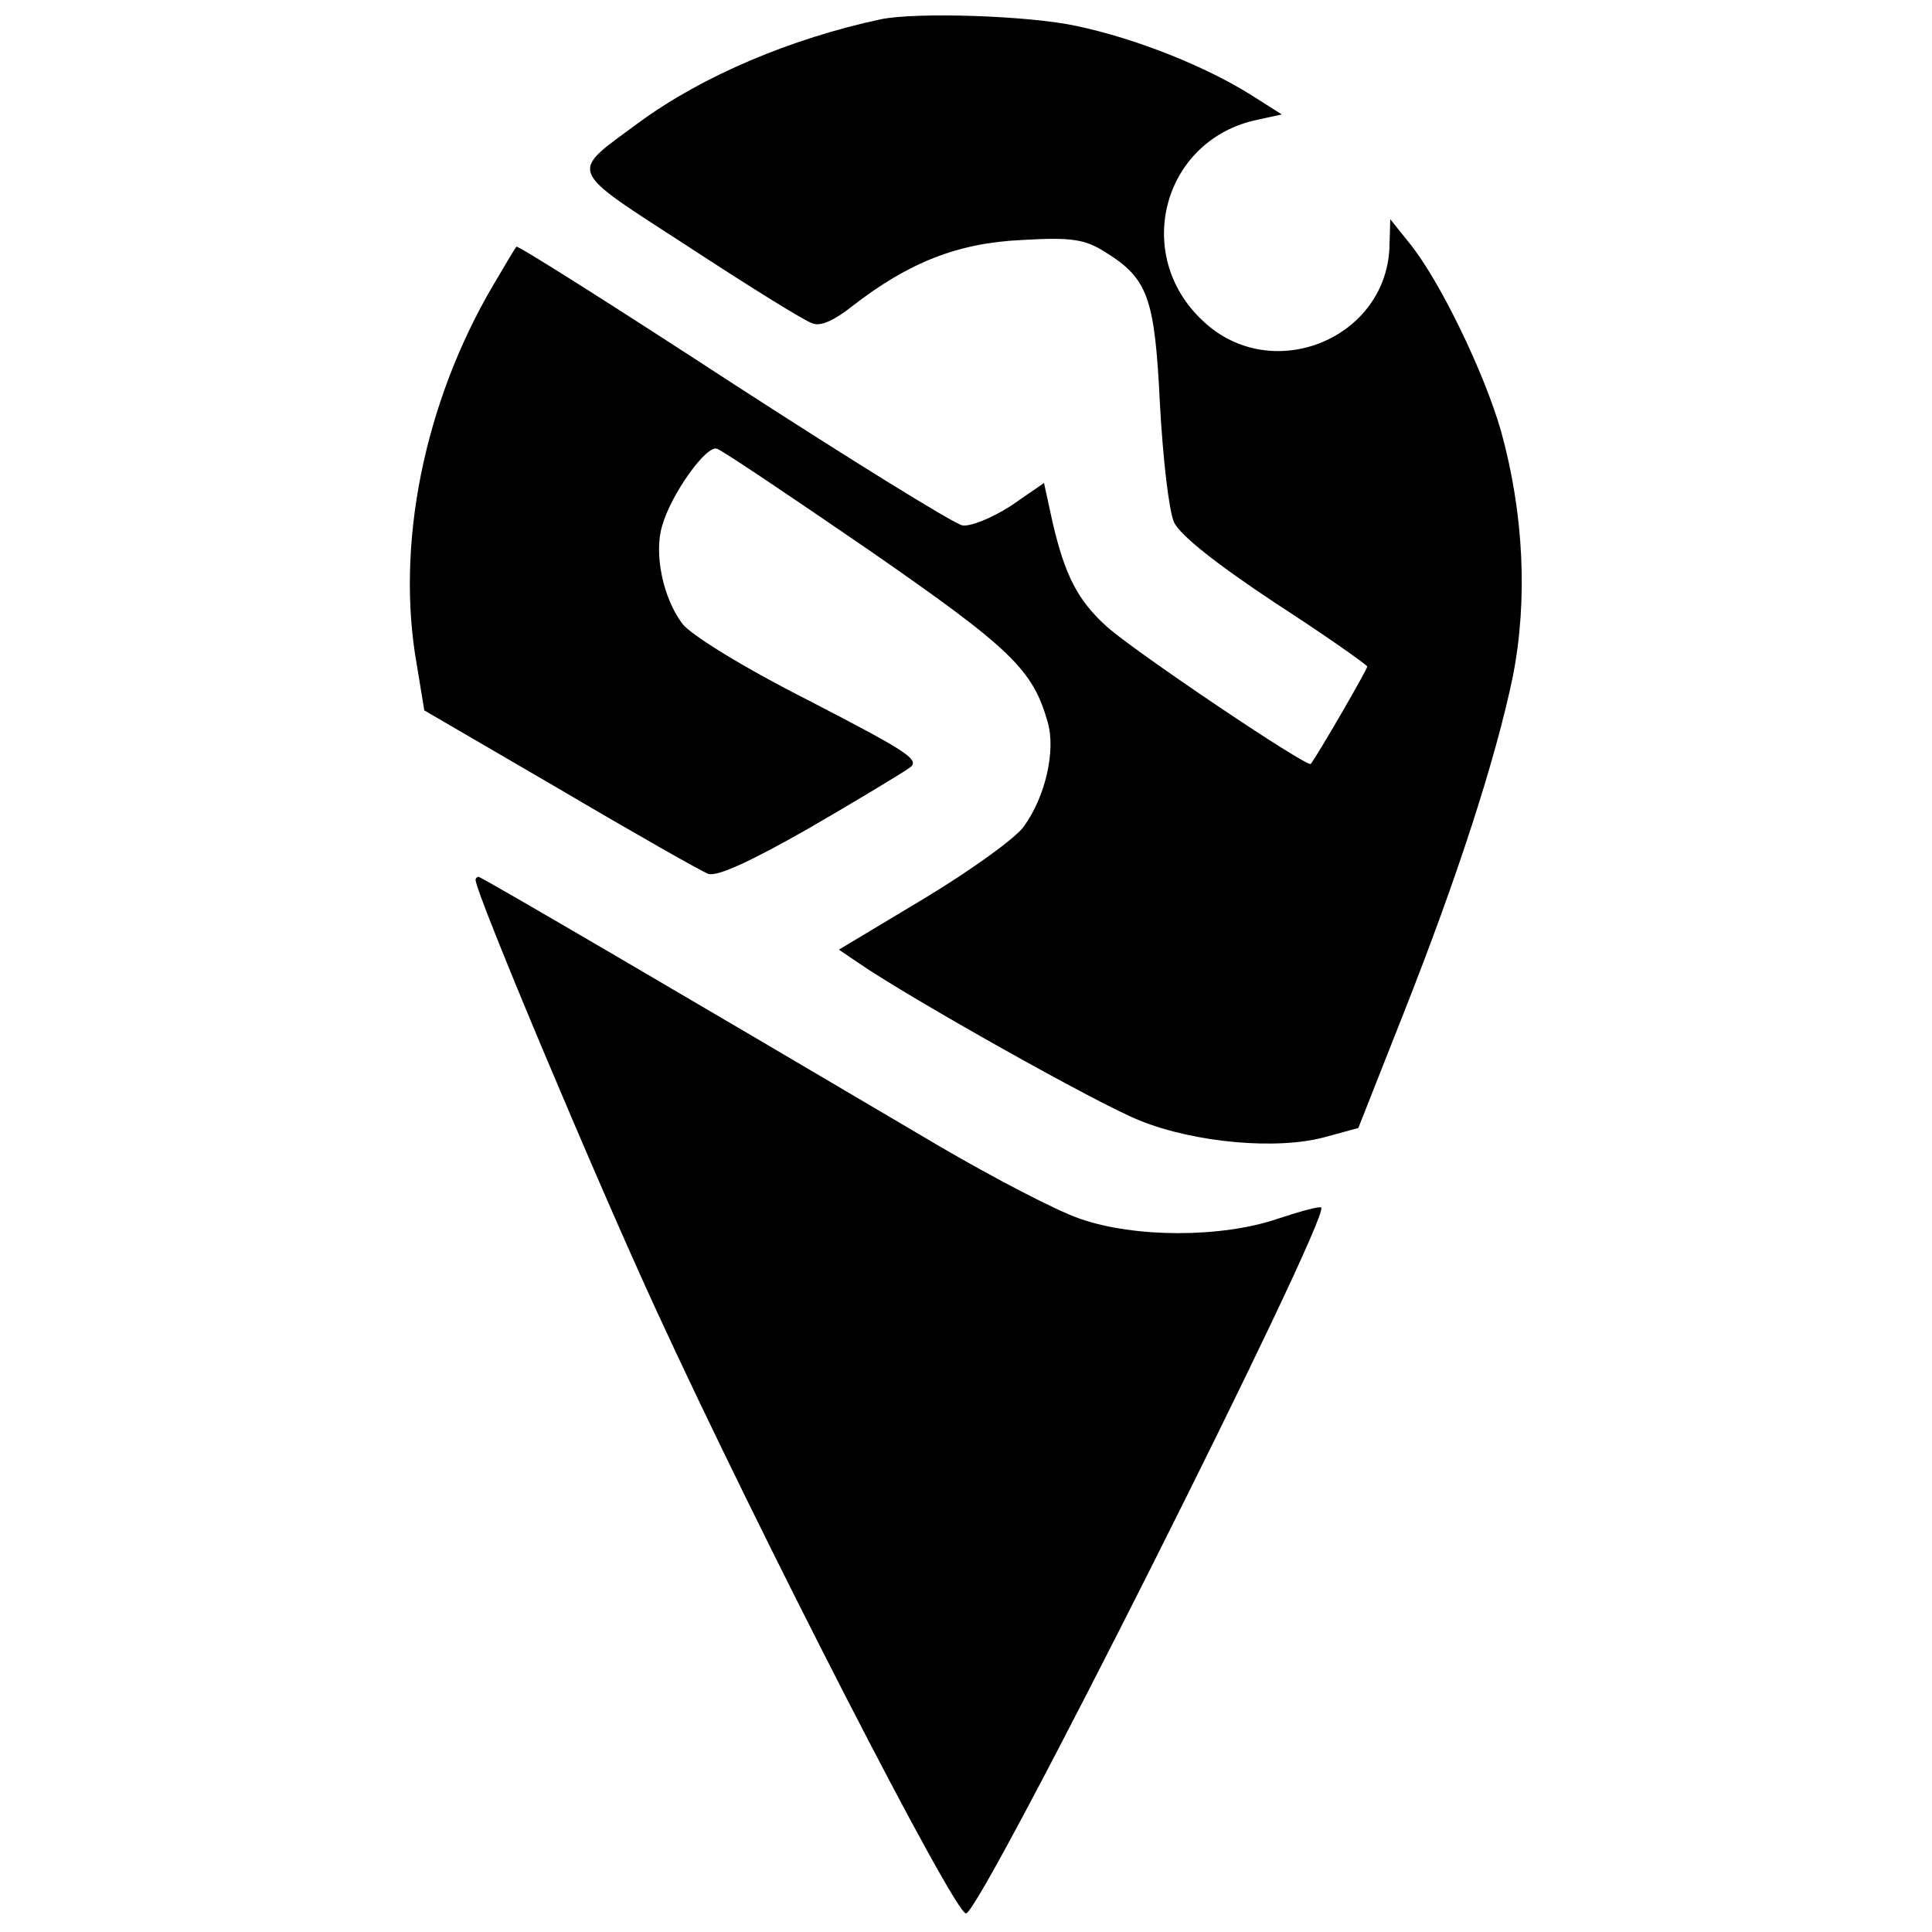 <?xml version="1.0" standalone="no"?>
<!DOCTYPE svg PUBLIC "-//W3C//DTD SVG 20010904//EN"
 "http://www.w3.org/TR/2001/REC-SVG-20010904/DTD/svg10.dtd">
<svg version="1.0" xmlns="http://www.w3.org/2000/svg"
 width="260pt" height="260pt" viewBox="0 0 260 260"
 preserveAspectRatio="xMidYMid meet">
<g transform="translate(0,260) scale(0.1,-0.1)"
fill="#000000" stroke="none">
<path d="M1185 2574 c-121 -26 -239 -76 -324 -138 -96 -71 -101 -60 67 -169
81 -53 155 -99 165 -102 11 -5 30 4 54 23 76 59 142 85 228 89 67 4 85 1 112
-16 58 -36 67 -61 74 -205 4 -73 12 -143 19 -159 9 -18 57 -56 137 -109 68
-44 123 -83 123 -85 0 -4 -66 -118 -76 -131 -4 -6 -246 157 -277 187 -37 34
-54 68 -70 136 l-12 55 -45 -31 c-25 -16 -54 -28 -65 -26 -11 2 -150 88 -309
191 -158 103 -289 186 -291 184 -2 -2 -16 -26 -32 -53 -92 -157 -131 -348
-102 -510 l10 -61 182 -106 c100 -59 190 -110 200 -114 12 -4 56 16 135 61 64
37 125 74 135 81 17 11 1 21 -134 91 -89 45 -160 89 -171 104 -26 35 -38 94
-27 131 12 43 60 110 74 104 7 -2 99 -64 204 -136 192 -133 221 -161 241 -232
11 -38 -3 -100 -32 -140 -10 -15 -71 -59 -134 -97 l-115 -69 28 -19 c67 -46
321 -189 377 -211 74 -30 186 -40 250 -22 l44 12 60 152 c74 187 125 345 148
456 20 102 15 218 -16 330 -23 80 -84 206 -125 255 l-24 30 -1 -33 c-1 -127
-158 -192 -251 -104 -96 89 -54 245 74 271 l32 7 -41 26 c-62 39 -155 76 -235
93 -64 14 -216 19 -264 9z"/>
<path d="M640 1416 c0 -18 165 -410 244 -581 138 -300 400 -810 416 -810 20 0
491 937 478 950 -2 2 -28 -5 -58 -15 -76 -26 -193 -26 -267 0 -32 11 -116 55
-188 97 -327 193 -617 363 -621 363 -2 0 -4 -2 -4 -4z"/>
</g>
</svg>
